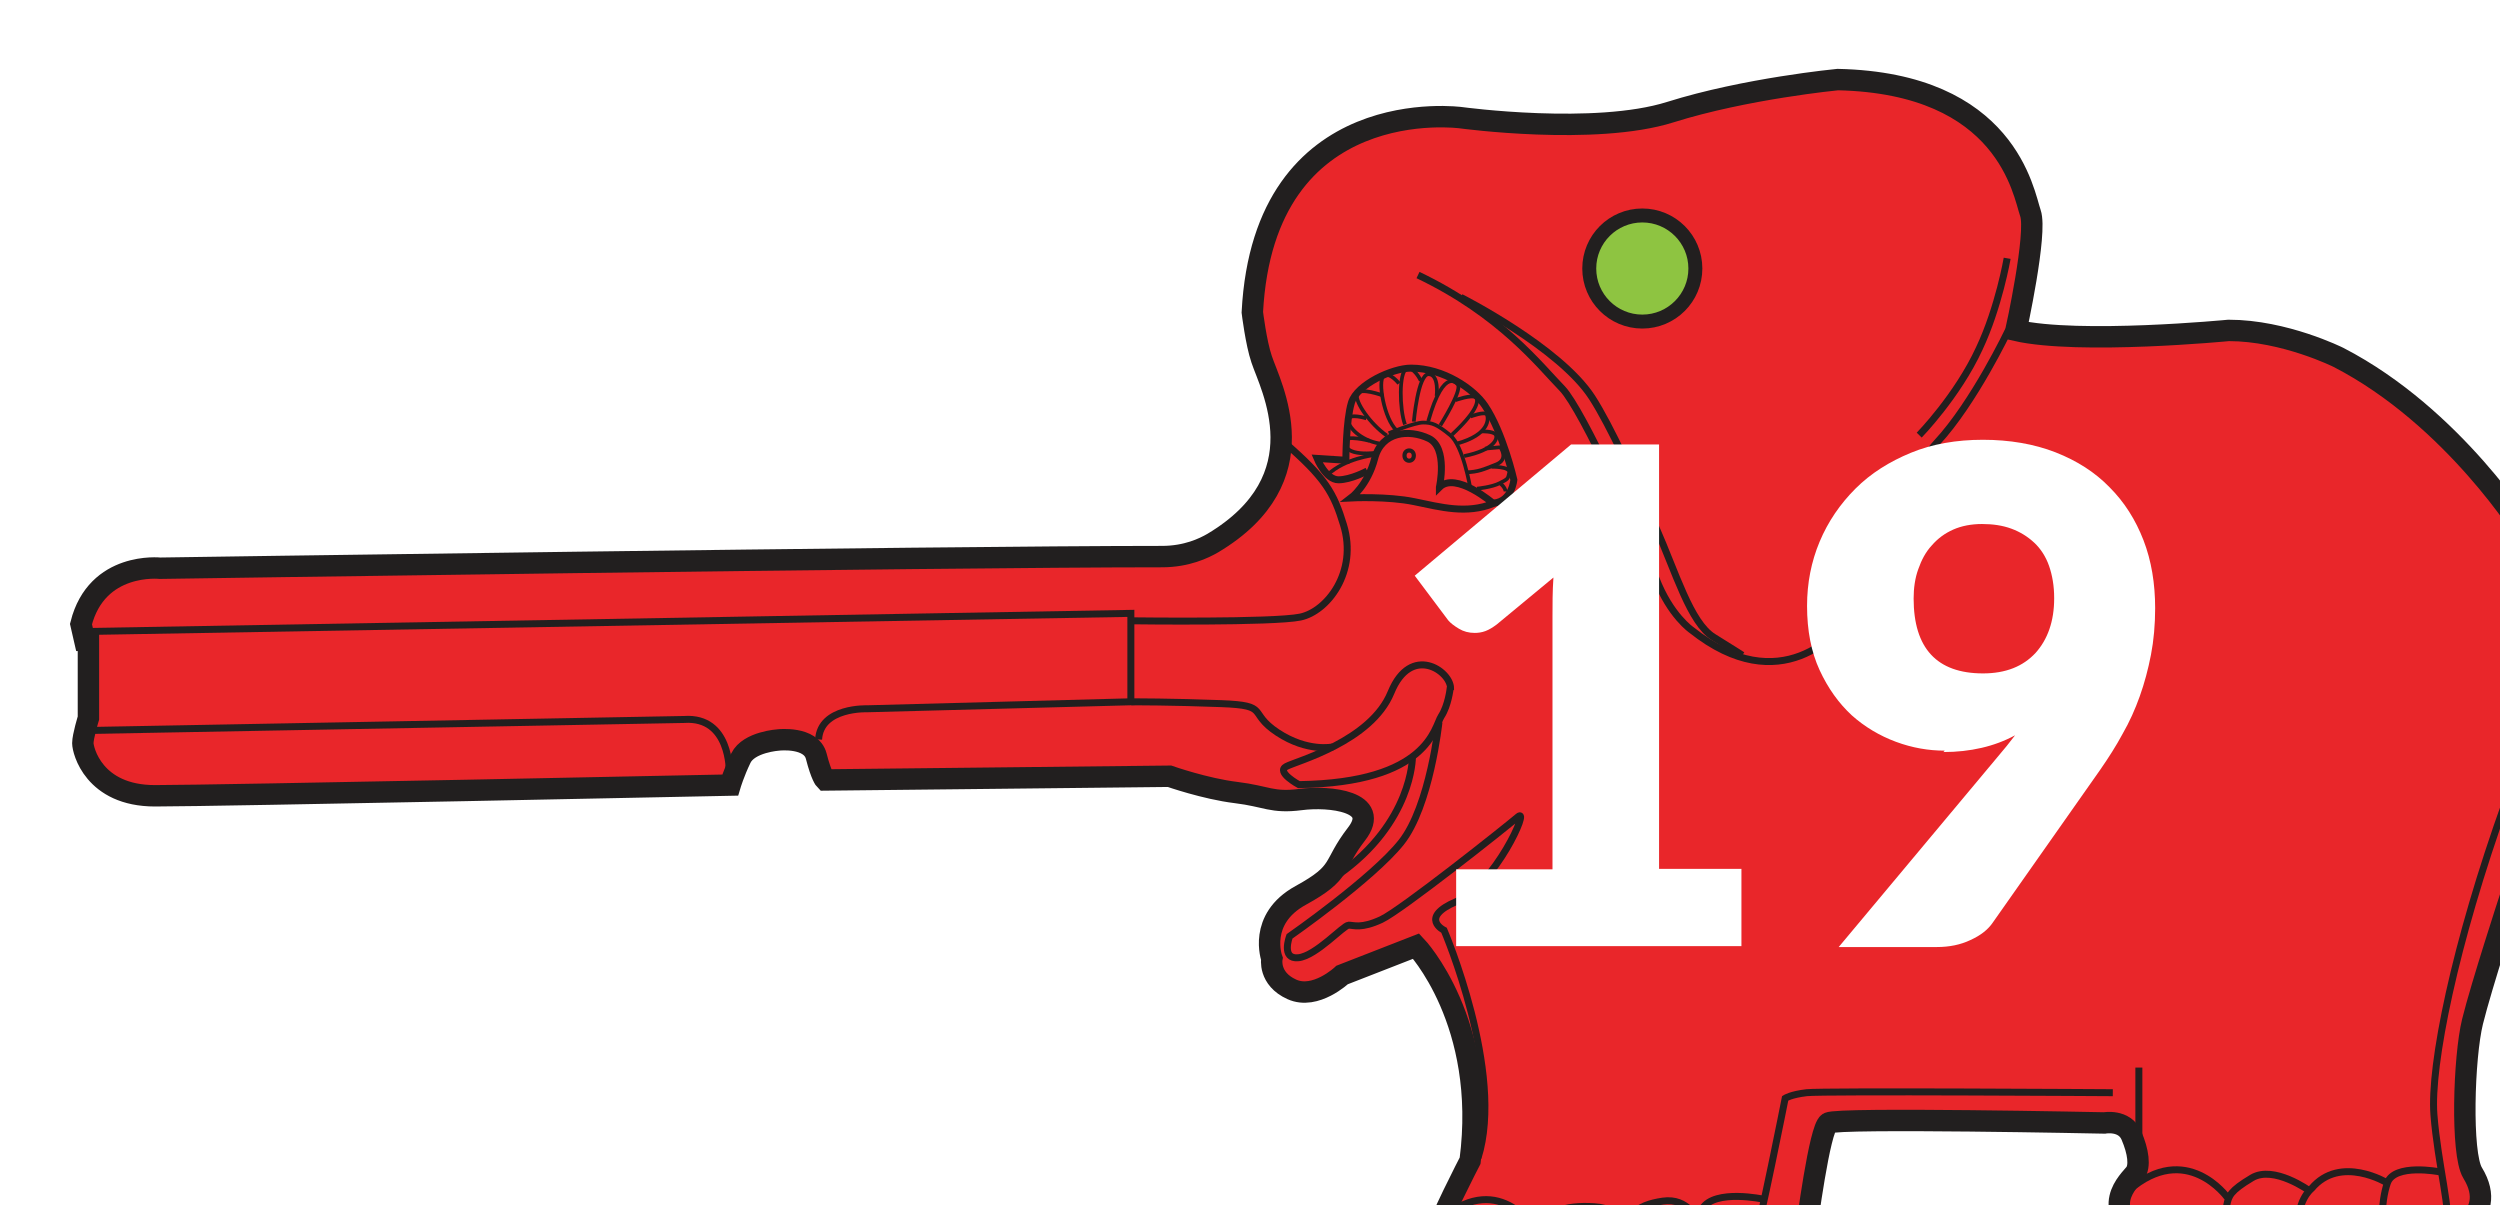 <?xml version="1.0" encoding="UTF-8"?><svg id="Layer_2" xmlns="http://www.w3.org/2000/svg" xmlns:xlink="http://www.w3.org/1999/xlink" viewBox="0 0 53.72 25.9"><defs><style>.cls-1{stroke-width:.08px;}.cls-1,.cls-2,.cls-3,.cls-4,.cls-5{stroke:#221f1f;stroke-miterlimit:10;}.cls-1,.cls-3,.cls-5{fill:none;}.cls-2{fill:#8ec441;stroke-width:.3px;}.cls-6{fill:#fff;}.cls-3{stroke-width:.09px;}.cls-7{filter:url(#drop-shadow-1);}.cls-4{fill:#e9262a;stroke-width:.46px;}.cls-5{stroke-width:.15px;}</style><filter id="drop-shadow-1" filterUnits="userSpaceOnUse"><feOffset dx="1.49" dy="1.49"/><feGaussianBlur result="blur" stdDeviation="1.07"/><feFlood flood-color="#231f20" flood-opacity=".75"/><feComposite in2="blur" operator="in"/><feComposite in="SourceGraphic"/></filter></defs><g id="Layer_1-2"><g class="cls-7"><path class="cls-4" d="m53.1,18.51s.39-3.68.39-4.14.04-2.83-.7-4.38c0,0-1.55-2.52-4.03-3.8,0,0-1.16-.58-2.36-.58,0,0-3.21.31-4.57,0,0,0,.46-2.09.31-2.52s-.5-2.79-4.14-2.87c0,0-1.98.19-3.6.7s-4.49.12-4.49.12c0,0-4.24-.59-4.49,4.18,0,0,.08.66.2,1.01.19.58,1.28,2.56-1.05,3.95-.19.11-.56.29-1.09.29-4.83,0-21.53.25-21.53.25,0,0-1.36-.15-1.7,1.2l.08.35h.08v1.67s-.12.39-.12.54.23,1.13,1.55,1.13,12.36-.23,12.36-.23c0,0,.08-.27.23-.58.17-.35.81-.39.81-.39,0,0,.7-.08.81.35s.19.51.19.51l7.4-.08s.77.27,1.43.35.77.23,1.39.15,1.74.04,1.2.74-.27.81-1.2,1.32-.62,1.36-.62,1.36c0,0-.08.43.43.66s1.08-.31,1.08-.31l1.59-.62s1.55,1.63,1.16,4.61c0,0-.74,1.43-.7,1.55s-.15.66.85.7h6.47s.54-.27.58-.58.31-2.36.5-2.48,5.93,0,5.93,0c0,0,.43-.08.58.27s.19.66.08.81-.85.77.27,1.47l6.33-.08s1.27-.39.65-1.4c-.25-.41-.19-2.48,0-3.25s.81-2.67.81-2.67l.39.85s.12.27.27-.12Z"/><path class="cls-5" d="m.35,12.08l22.46-.39v1.9l-5.66.15s-1.01-.04-1.05.66"/><path class="cls-5" d="m14.18,15.09s.03-1.19-.97-1.12l-12.98.24"/><path class="cls-5" d="m29.67,13.31s-.04.36-.19.59-.27,1.43-3.06,1.47c0,0-.5-.27-.27-.39s1.82-.54,2.25-1.59,1.28-.46,1.28-.09Z"/><path class="cls-5" d="m29.43,14.03s-.19,1.8-.81,2.58-2.4,2.02-2.4,2.02c0,0-.19.5.19.46s.97-.7,1.08-.7.27.08.7-.12,2.67-1.98,2.94-2.21-.5,1.47-1.32,1.82-.27.62-.27.62c0,0,1.31,3.06.73,4.89"/><path class="cls-5" d="m28.86,14.79s0,1.39-1.58,2.51"/><circle class="cls-2" cx="33.8" cy="4.28" r="1.14"/><path class="cls-5" d="m27.15,14.56s-.54.12-1.19-.31-.15-.58-1.2-.62c-1.05-.04-1.94-.04-1.94-.04"/><path class="cls-5" d="m22.85,11.85s3.02.04,3.6-.08,1.24-.97.93-1.98c-.21-.69-.39-1.01-1.28-1.78"/><path class="cls-5" d="m52.76,15.91s-.12.89-.43,1.67"/><path class="cls-5" d="m41.67,5.6s-.74,1.56-1.54,2.42c-.73.79-1.63,3.25-1.86,3.68s-1.51,1.86-3.41.35c0,0-.46-.31-.77-1.12s-1.57-3.61-2.01-4.07c-.48-.49-1.32-1.59-3.1-2.44"/><path class="cls-5" d="m52.4,9.72s1.2,2.56-.04,6c-1.11,3.09-1.63,5.69-1.55,6.74s.39,2.17.27,2.48"/><path class="cls-5" d="m29.44,8.98s.19-.85-.23-1.05-1.01-.15-1.16.43-.51.85-.51.85c0,0,.78-.04,1.36.08s1.12.27,1.7.04c0,0-.81-.7-1.16-.35Z"/><path class="cls-5" d="m27.89,8.63s-.35.19-.62.19-.46-.46-.46-.46l.62.04s0-.85.12-1.24.88-.74,1.28-.74c.7,0,1.35.45,1.59.81.39.58.62,1.59.62,1.59,0,0-.04.46-.43.5"/><path class="cls-5" d="m41.64,4.06s-.18,1.05-.6,1.94c-.47,1.02-1.29,1.86-1.29,1.86"/><path class="cls-5" d="m29.9,4.9s2.12,1.07,2.82,2.15c.4.62.94,1.82,1.37,2.79s.74,2.05,1.24,2.36.62.39.62.39"/><path class="cls-1" d="m30.1,8.98s-.15-.89-.43-1.12-.39-.27-.58-.27-.74.23-.74.23"/><path class="cls-5" d="m35.71,25.75s.31,0,.46-.43.7-3.21.7-3.21c0,0,.12-.08.46-.12s6.58,0,6.58,0"/><path class="cls-5" d="m36.41,24.28s-1.05-.23-1.32.2-.23,1.05-.23,1.05"/><path class="cls-5" d="m34.99,24.74s-.2-.5-.75-.42-.93.31-.93,1.16"/><path class="cls-5" d="m33.35,24.98s.08-.5-.58-.54-1.05.11-1.2.54-.15.7-.15.7"/><path class="cls-5" d="m31.53,24.97s-.77-1.31-2.01-.3"/><path class="cls-5" d="m50.93,23.69s-.97-.19-1.12.24-.12,1.08-.12,1.08"/><path class="cls-5" d="m49.81,23.93s-1.01-.62-1.63.12c0,0-.35.27-.27.93"/><path class="cls-5" d="m48.14,24.1s-.77-.56-1.24-.28-.5.39-.54.58-.04.74-.04.74"/><path class="cls-5" d="m46.37,24.24s-.88-1.23-2.12-.15"/><line class="cls-5" x1="44.47" y1="22.92" x2="44.47" y2="21.45"/><path class="cls-1" d="m29.46,7.65s.46-.73.38-.87c0,0-.29-.45-.64.78"/><path class="cls-1" d="m29.38,7.02s.06-.46-.17-.47-.32,1.02-.32,1.02"/><path class="cls-1" d="m29.04,6.69s-.15-.32-.31-.25-.15.86-.03,1.19"/><ellipse class="cls-3" cx="28.79" cy="8.3" rx=".1" ry=".11"/><path class="cls-1" d="m28.57,6.75s-.2-.26-.33-.16.01.92.28,1.17"/><path class="cls-1" d="m28.23,7.01s-.51-.19-.56-.03.28.64.64.89"/><path class="cls-1" d="m27.87,7.5s-.38-.12-.39.03.26.44.67.51"/><path class="cls-1" d="m27.93,7.98s-.51-.13-.52.01.09.31.67.25"/><path class="cls-1" d="m28.03,8.29s-.62.07-.99.42"/><path class="cls-1" d="m29.78,7.11s.36-.13.44-.06.01.32-.51.8"/><path class="cls-1" d="m30.11,7.46s.31-.12.35-.04.06.43-.64.62"/><path class="cls-1" d="m30.34,7.78s.26-.01.31.07-.03.33-.68.46"/><path class="cls-1" d="m30.42,8.15l.33-.03s.19.26-.09.37-.38.16-.65.17"/><path class="cls-1" d="m30.56,8.54s.41-.01.38.13-.03.13-.2.22-.49.12-.49.12"/><path class="cls-1" d="m30.73,8.88s.13.1.13.19"/></g><path class="cls-6" d="m31.29,18.68h2.07v-5.43c0-.27,0-.54.02-.84l-1.22,1.01c-.08.06-.16.11-.24.14-.08.03-.16.04-.23.04-.13,0-.24-.03-.34-.09-.1-.06-.18-.12-.23-.18l-.72-.96,3.36-2.82h1.89v9.12h1.77v1.66h-6.13v-1.66Z"/><path class="cls-6" d="m41.79,16.13c-.35,0-.7-.06-1.05-.19-.35-.13-.67-.32-.95-.57-.28-.26-.51-.58-.69-.97s-.27-.85-.27-1.38c0-.49.09-.95.27-1.38s.44-.81.77-1.14c.33-.33.73-.58,1.19-.77.46-.19.98-.28,1.55-.28s1.1.09,1.56.27.85.43,1.16.75c.32.32.56.7.73,1.14s.25.93.25,1.46c0,.35-.03.69-.09,1-.06.31-.14.61-.24.89-.1.28-.22.55-.37.81-.14.26-.3.51-.48.77l-2.32,3.3c-.1.14-.25.26-.47.36-.21.1-.45.15-.72.15h-2.11l3.41-4.08c.07-.08.13-.16.2-.24.06-.08.12-.15.18-.23-.22.12-.46.21-.72.27s-.53.09-.82.09Zm2.35-3.28c0-.26-.04-.49-.11-.69s-.18-.37-.32-.5c-.14-.13-.3-.23-.49-.3-.19-.07-.4-.1-.63-.1s-.44.04-.62.12-.33.19-.46.34c-.13.14-.22.31-.29.51-.07.19-.1.41-.1.63,0,1.07.5,1.61,1.49,1.61.49,0,.86-.15,1.13-.44.26-.29.4-.68.4-1.17Z"/></g></svg>